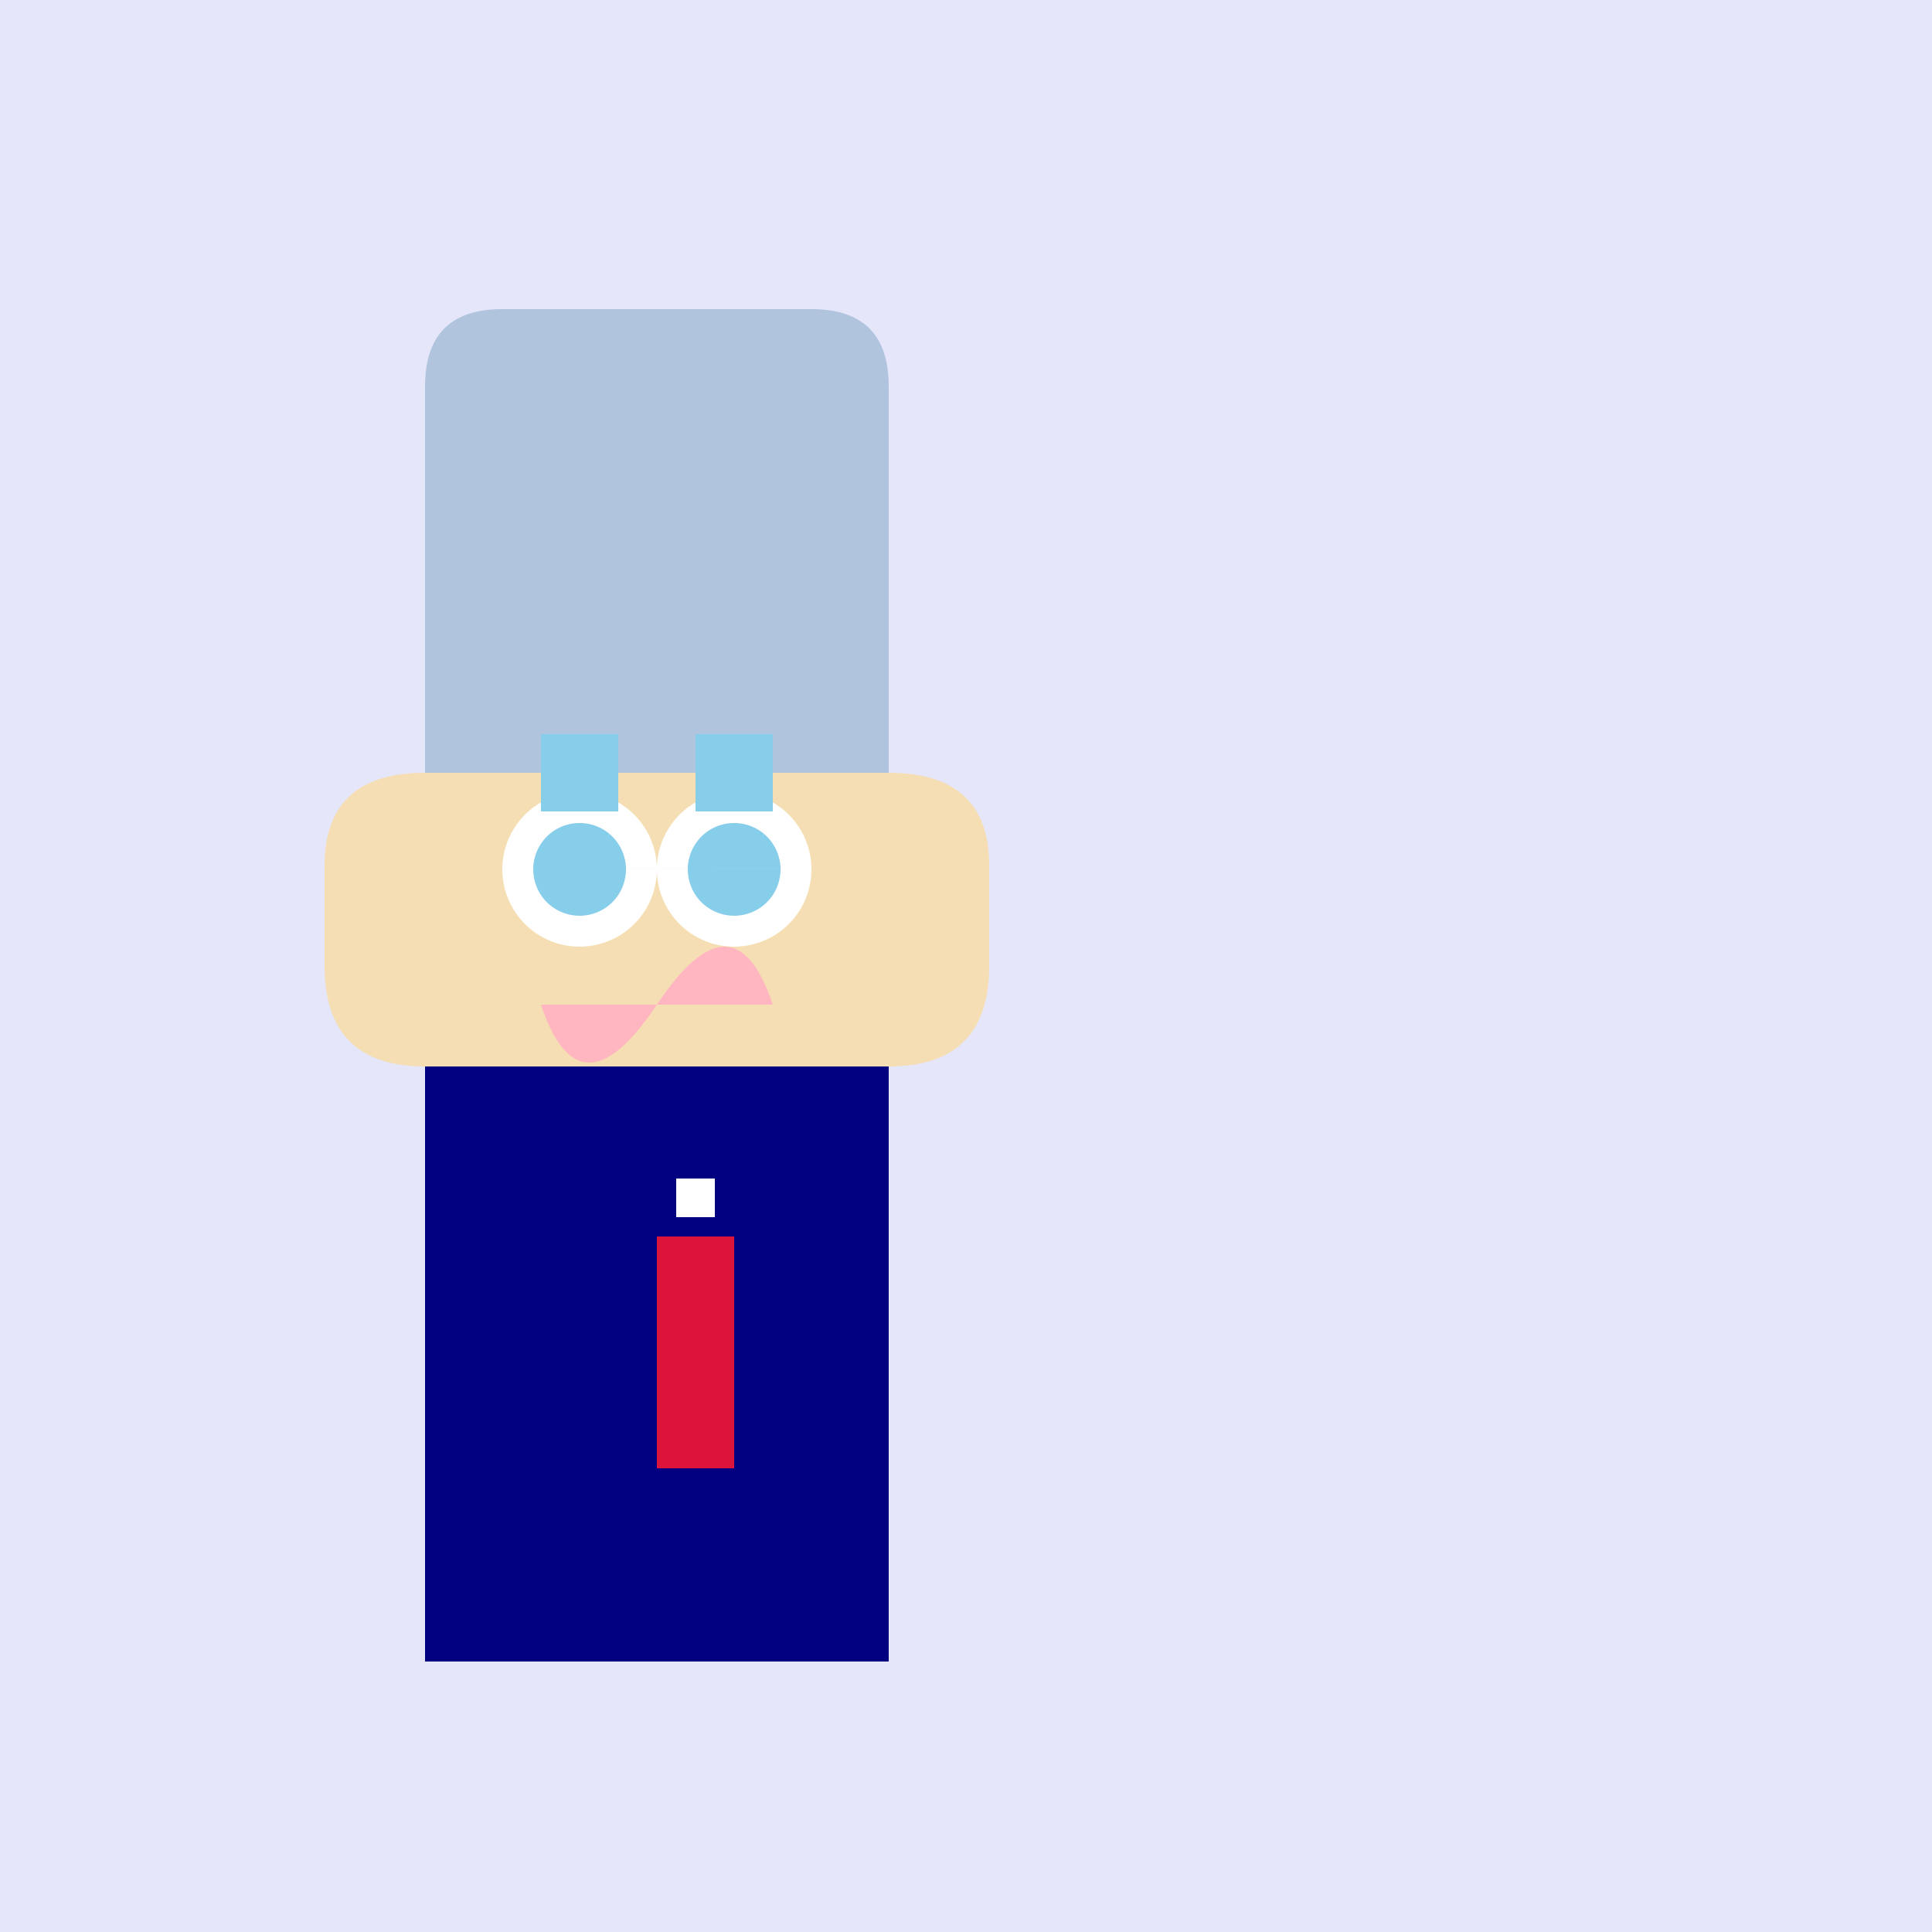 <!--

Generated by DrawGPT.
Free, open source, AI generated images in SVG, PNG, and HTML Canvas format.
https://drawgpt.ai

Created: 2023-09-26T04:35:27.414Z
Link: https://drawgpt.ai/prompt/23886/

-->
<svg xmlns="http://www.w3.org/2000/svg" xmlns:xlink="http://www.w3.org/1999/xlink" width="500" height="500"><defs/><g><rect fill="#E6E6FA" stroke="none" x="0" y="0" width="512" height="512"/><path fill="#B0C4DE" stroke="none" paint-order="stroke fill markers" d=" M 110 200 L 110 100 Q 110 80 130 80 L 210 80 Q 230 80 230 100 L 230 200 Z"/><path fill="#F5DEB3" stroke="none" paint-order="stroke fill markers" d=" M 110 200 L 230 200 Q 256 200 256 224 L 256 250 Q 256 276 230 276 L 110 276 Q 84 276 84 250 L 84 224 Q 84 200 110 200 Z"/><path fill="#FFFFFF" stroke="none" paint-order="stroke fill markers" d=" M 170 225 A 20 20 0 1 1 170 224.98 L 210 225 A 20 20 0 1 1 210 224.98 Z"/><path fill="#87CEEB" stroke="none" paint-order="stroke fill markers" d=" M 162 225 A 12 12 0 1 1 162 224.988 L 202 225 A 12 12 0 1 1 202 224.988 Z"/><path fill="#87CEEB" stroke="none" paint-order="stroke fill markers" d=" M 140 190 L 160 190 L 160 210 L 140 210 Z"/><path fill="#87CEEB" stroke="none" paint-order="stroke fill markers" d=" M 180 190 L 200 190 L 200 210 L 180 210 Z"/><path fill="#FFB6C1" stroke="none" paint-order="stroke fill markers" d=" M 140 260 Q 150 290 170 260 Q 190 230 200 260 L 140 260 Z"/><path fill="#000080" stroke="none" paint-order="stroke fill markers" d=" M 110 276 L 110 430 L 230 430 L 230 276 Z"/><path fill="#DC143C" stroke="none" paint-order="stroke fill markers" d=" M 170 320 L 170 380 L 190 380 L 190 320 Z"/><path fill="#FFFFFF" stroke="none" paint-order="stroke fill markers" d=" M 175 305 L 185 305 L 185 315 L 175 315 Z"/></g></svg>